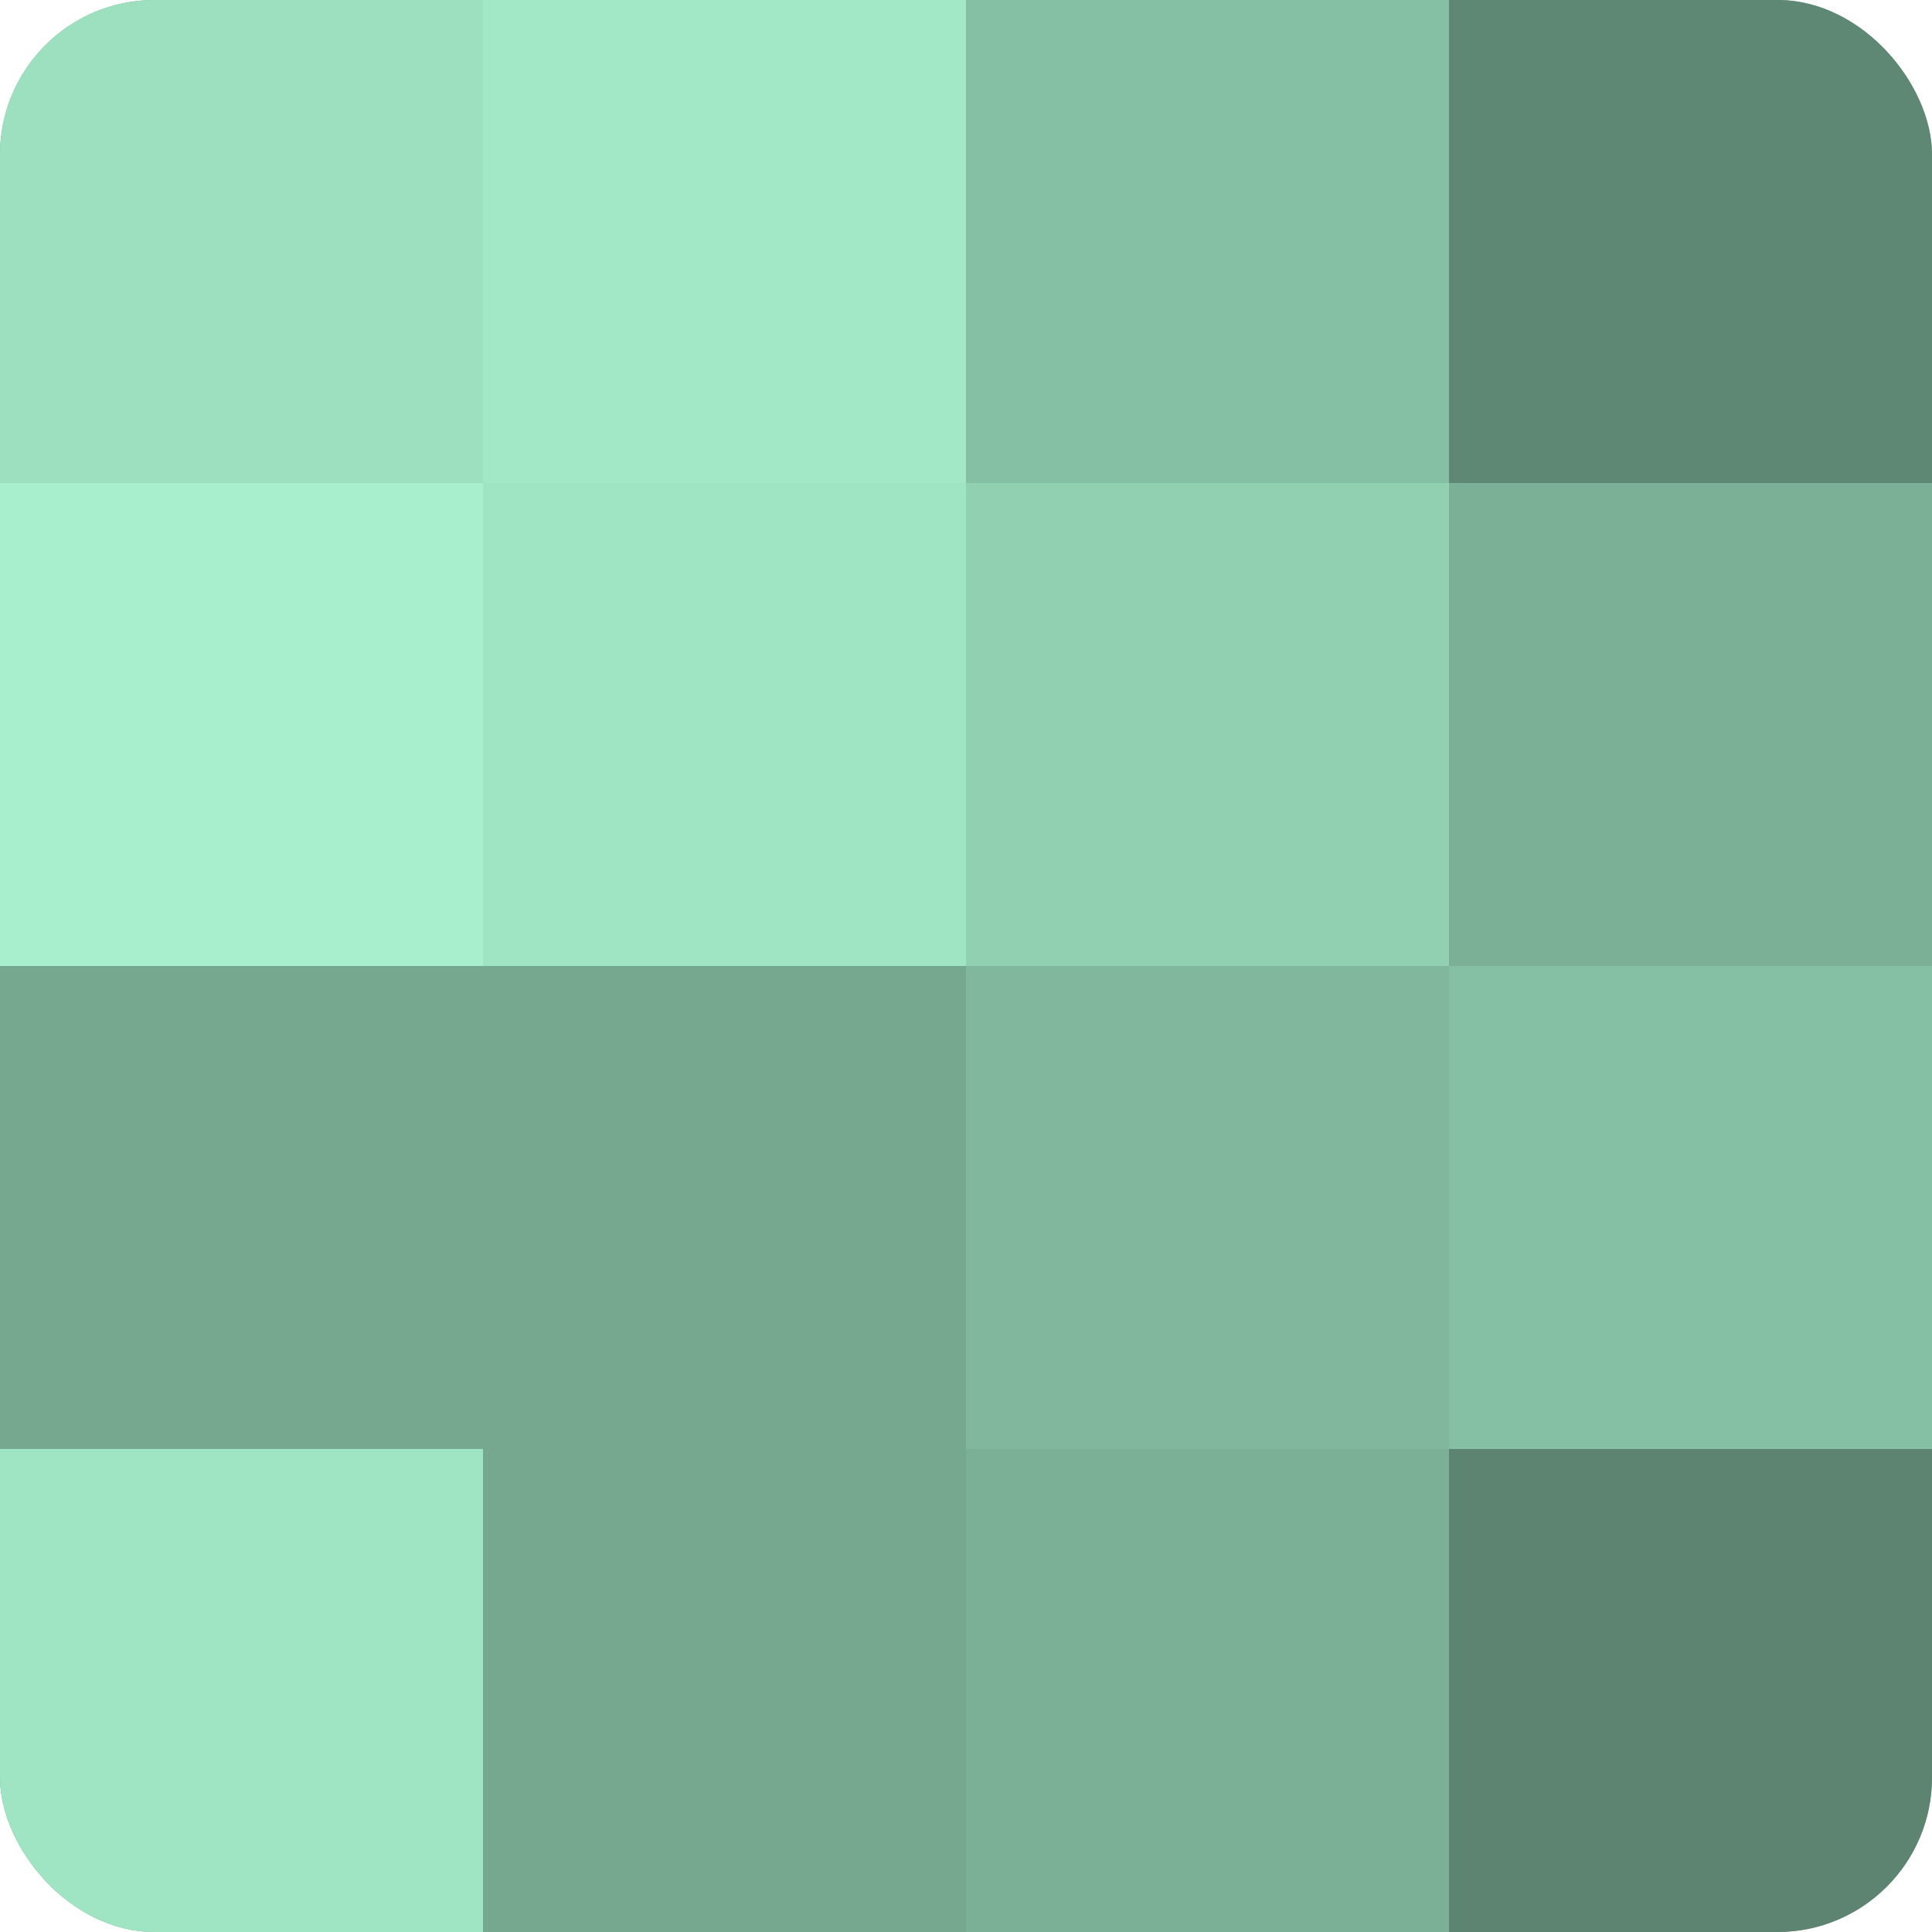 <?xml version="1.0" encoding="UTF-8"?>
<svg xmlns="http://www.w3.org/2000/svg" width="60" height="60" viewBox="0 0 100 100" preserveAspectRatio="xMidYMid meet"><defs><clipPath id="c" width="100" height="100"><rect width="100" height="100" rx="8" ry="8"/></clipPath></defs><g clip-path="url(#c)"><rect width="100" height="100" fill="#70a089"/><rect width="25" height="25" fill="#9de0bf"/><rect y="25" width="25" height="25" fill="#a8f0cd"/><rect y="50" width="25" height="25" fill="#76a890"/><rect y="75" width="25" height="25" fill="#9fe4c3"/><rect x="25" width="25" height="25" fill="#a2e8c6"/><rect x="25" y="25" width="25" height="25" fill="#9fe4c3"/><rect x="25" y="50" width="25" height="25" fill="#76a890"/><rect x="25" y="75" width="25" height="25" fill="#76a890"/><rect x="50" width="25" height="25" fill="#86c0a4"/><rect x="50" y="25" width="25" height="25" fill="#92d0b2"/><rect x="50" y="50" width="25" height="25" fill="#81b89d"/><rect x="50" y="75" width="25" height="25" fill="#7bb096"/><rect x="75" width="25" height="25" fill="#5f8874"/><rect x="75" y="25" width="25" height="25" fill="#7bb096"/><rect x="75" y="50" width="25" height="25" fill="#86c0a4"/><rect x="75" y="75" width="25" height="25" fill="#5d8471"/></g></svg>

